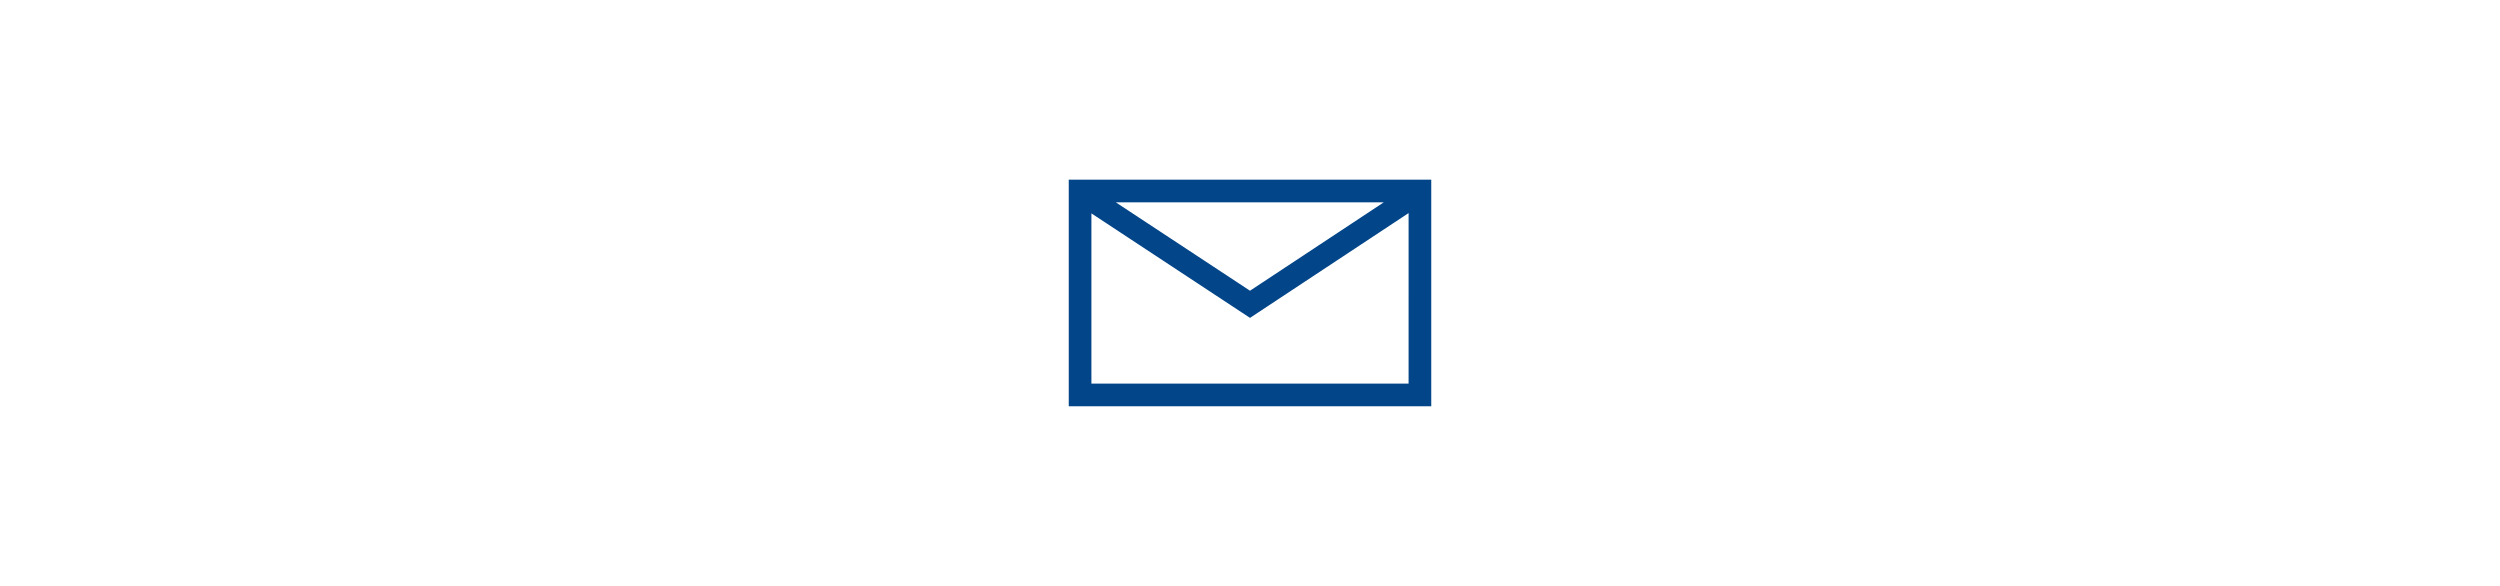 <?xml version="1.0" encoding="UTF-8"?>
<svg id="Ebene_1" data-name="Ebene 1" xmlns="http://www.w3.org/2000/svg" width="640" height="150" viewBox="0 0 640 150">
  <defs>
    <style>
      .cls-1 {
        fill: #024589;
      }
    </style>
  </defs>
  <path id="brief" class="cls-1" d="m366.4,46h-92.8v58h92.8v-58Zm-12.16,5.8l-34.24,22.624-34.35-22.624h68.59Zm6.359,46.4h-81.198v-43.573l40.6,26.749,40.6-26.828-.002,43.652Z"/>
</svg>